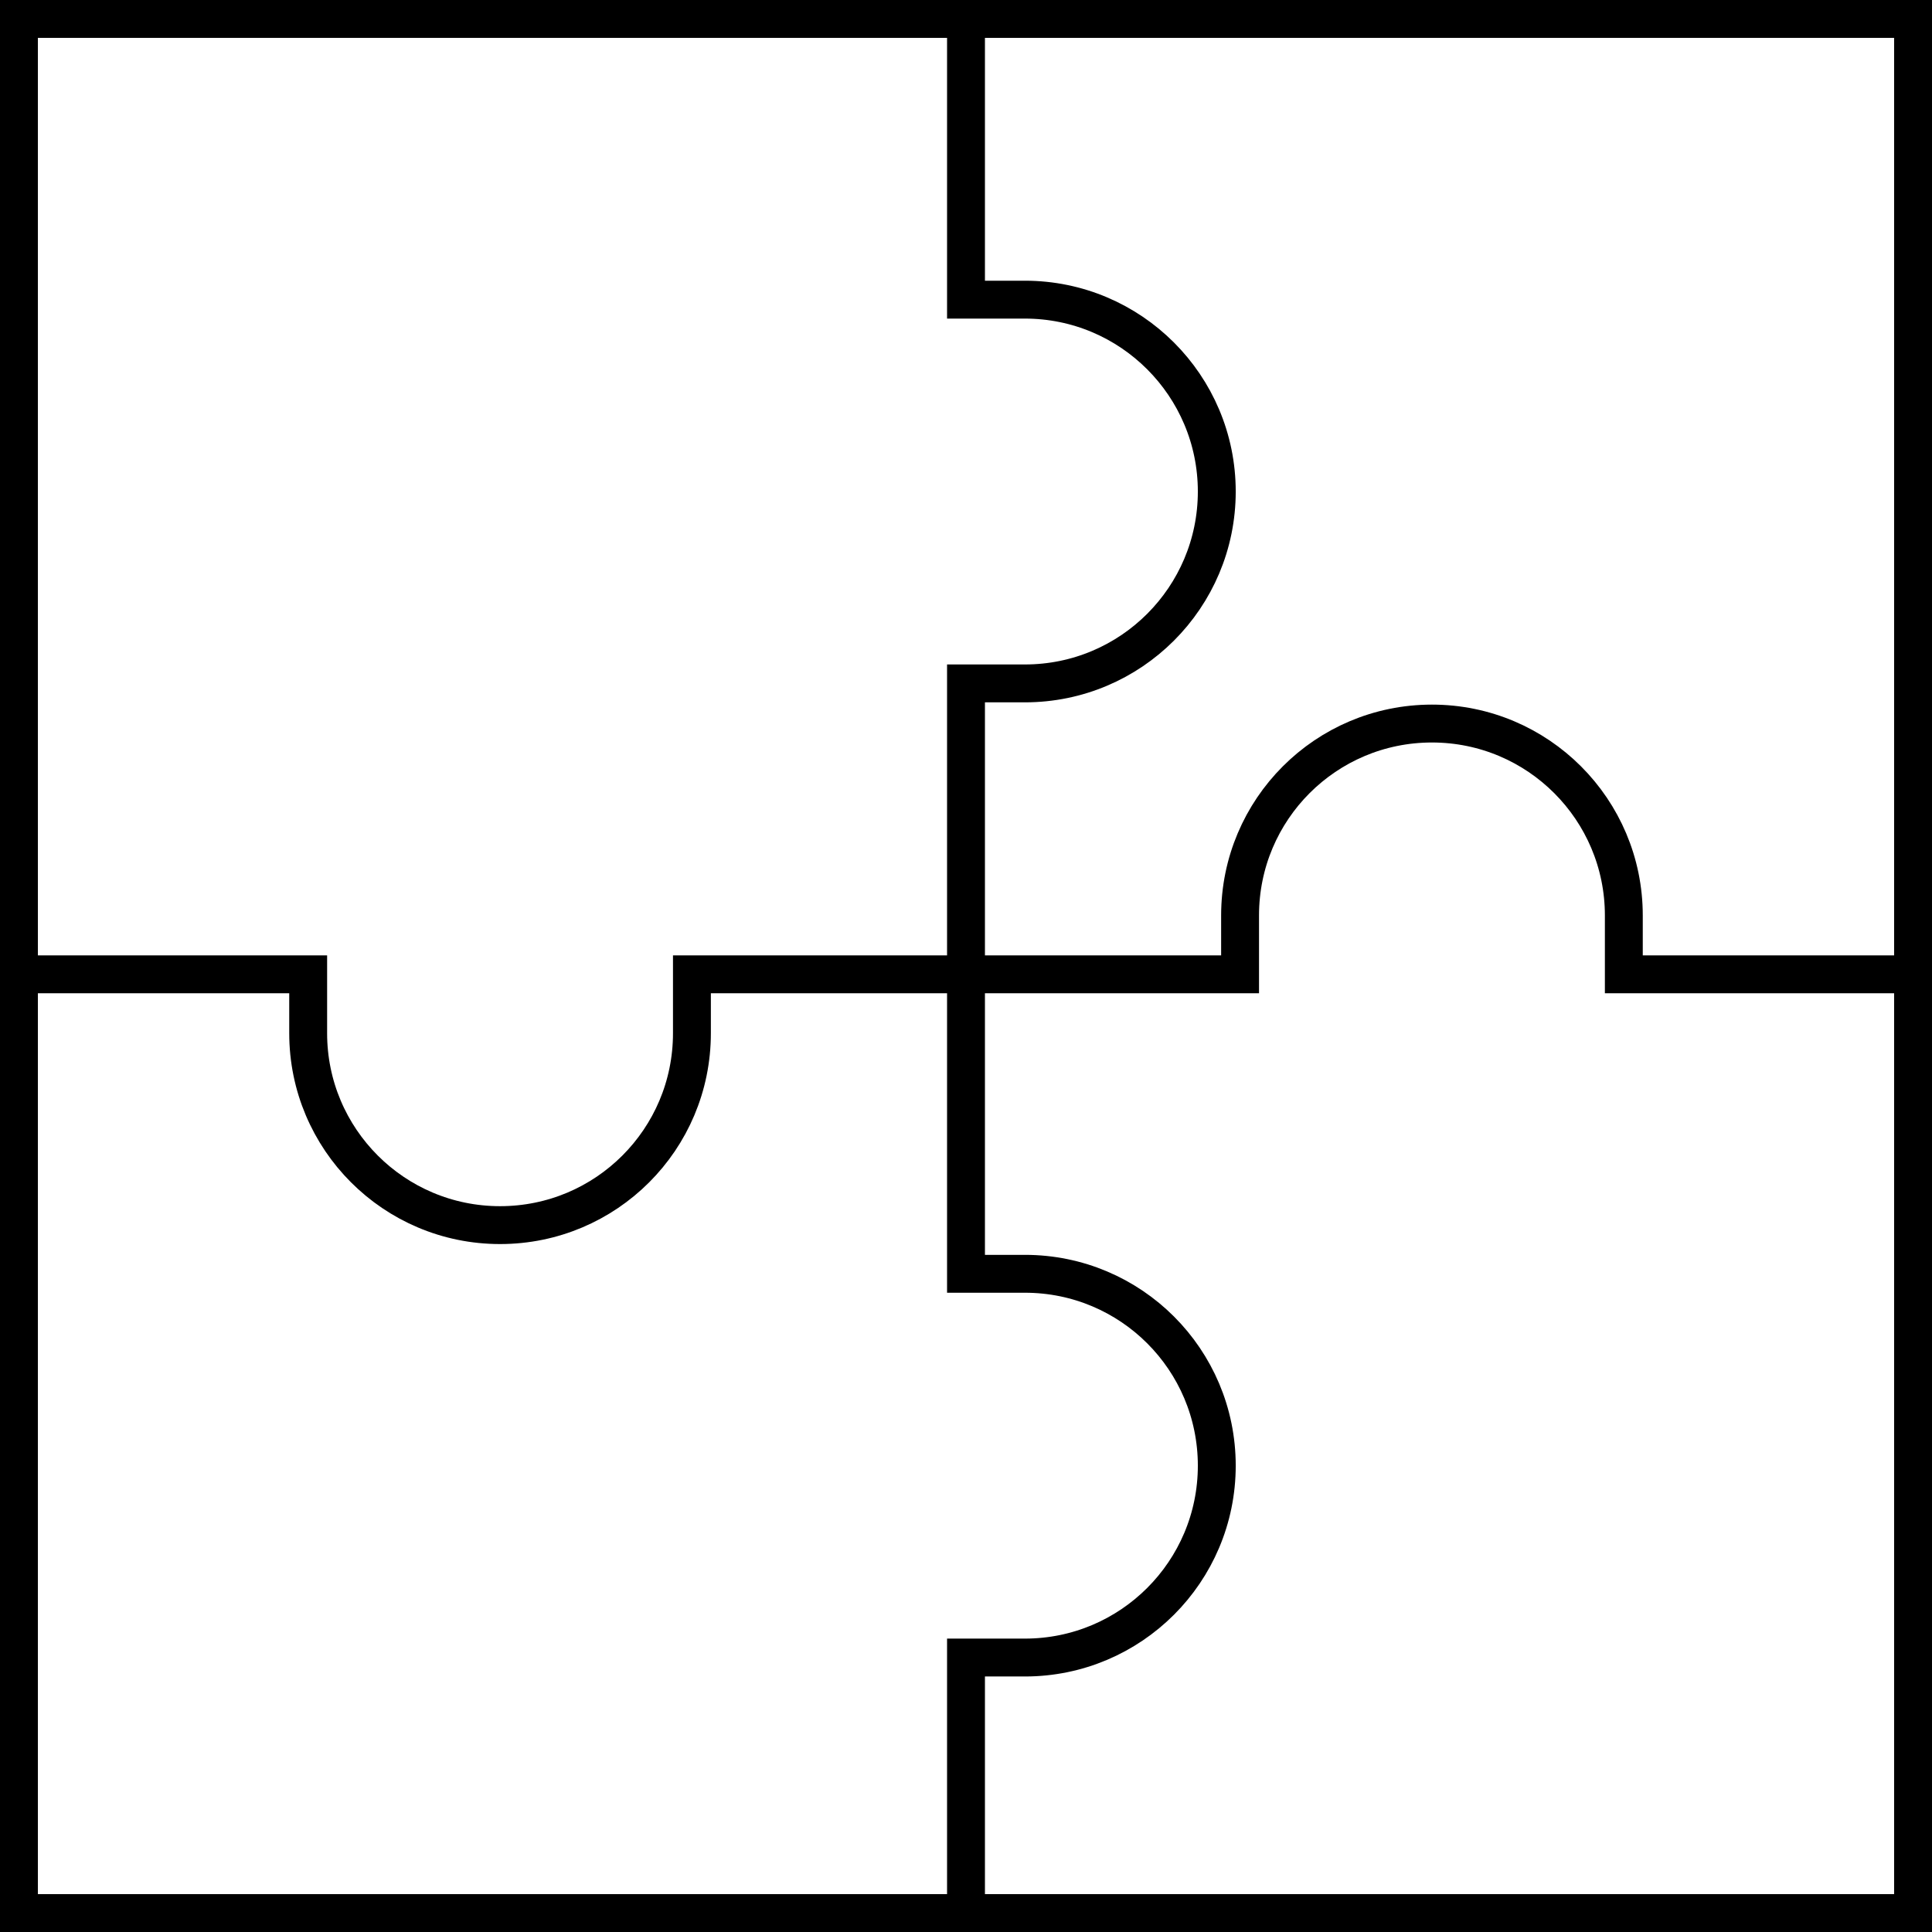 <?xml version="1.0" encoding="UTF-8"?>
<svg id="Layer_1" data-name="Layer 1" xmlns="http://www.w3.org/2000/svg" viewBox="0 0 102 102">
  <rect x="1" y="1" width="100" height="100" style="fill: none; stroke: #000; stroke-width: 2px;"/>
  <path d="M51,1v14.82h3.11c5.59,0,10.13,4.54,10.13,10.13s-4.53,10.13-10.13,10.13h-3.11v15.81" style="fill: none; stroke: #000; stroke-width: 2px;"/>
  <path d="M1,51.44h15.27v3.11c0,5.59,4.53,10.13,10.13,10.13s10.13-4.53,10.13-10.13v-3.11h14.82" style="fill: none; stroke: #000; stroke-width: 2px;"/>
  <path d="M51,101v-13.49h3.11c5.59,0,10.13-4.53,10.13-10.13s-4.53-10.13-10.13-10.13h-3.11v-15.81" style="fill: none; stroke: #000; stroke-width: 2px;"/>
  <path d="M101,51.44h-15.27v-3.11c0-5.59-4.53-10.13-10.13-10.13s-10.13,4.53-10.13,10.13v3.11h-14.82" style="fill: none; stroke: #000; stroke-width: 2px;"/>
</svg>